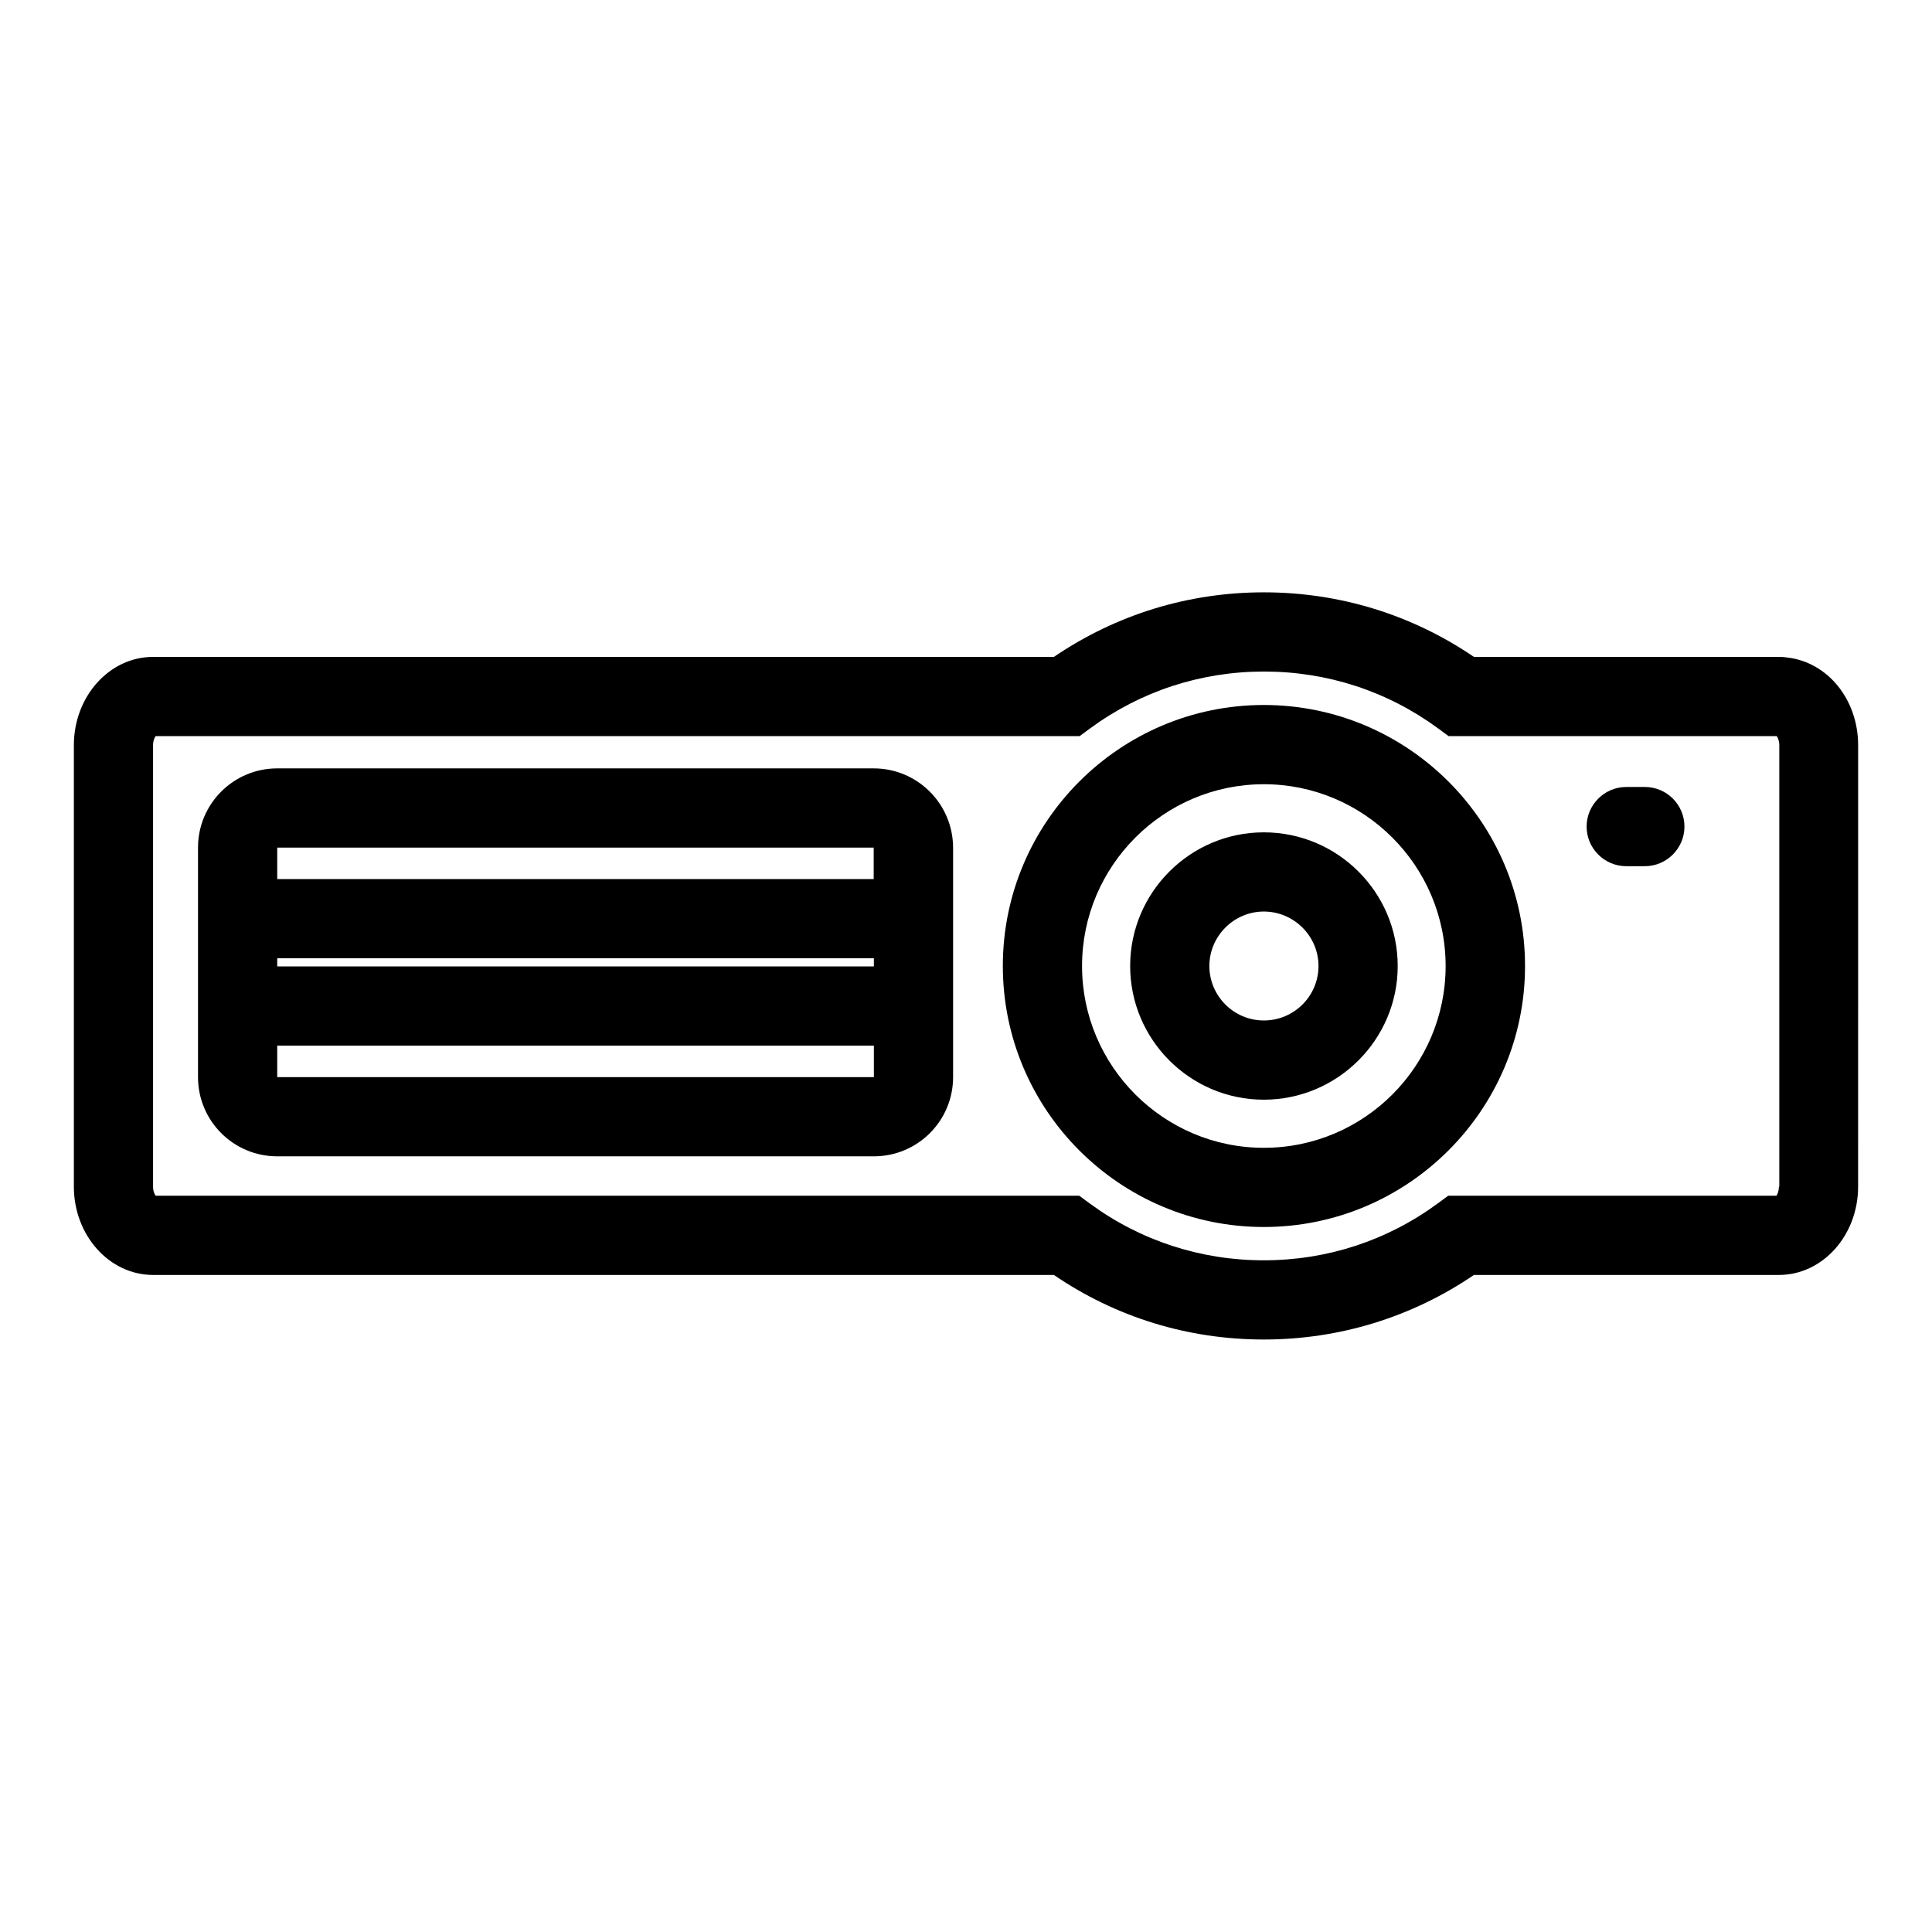<?xml version="1.0" encoding="UTF-8"?>
<!-- The Best Svg Icon site in the world: iconSvg.co, Visit us! https://iconsvg.co -->
<svg fill="#000000" width="800px" height="800px" version="1.1" viewBox="144 144 512 512" xmlns="http://www.w3.org/2000/svg">
 <path d="m478.93 330.83c-38.152 0-69.168 31.016-69.168 69.168s31.016 69.168 69.168 69.168c38.152 0.004 69.219-31.012 69.219-69.164 0-38.156-31.066-69.172-69.219-69.172zm0 117.35c-26.555 0-48.176-21.621-48.176-48.176s21.621-48.176 48.176-48.176c26.555 0 48.176 21.621 48.176 48.176s-21.57 48.176-48.176 48.176zm0-83.602c-19.523 0-35.426 15.902-35.426 35.426s15.902 35.426 35.426 35.426c19.523-0.004 35.477-15.906 35.477-35.426 0-19.523-15.902-35.426-35.477-35.426zm0 49.855c-7.977 0-14.434-6.508-14.434-14.434 0-7.926 6.508-14.434 14.434-14.434 7.922 0.004 14.484 6.461 14.484 14.438s-6.508 14.43-14.484 14.43zm138.65-96.195c-0.996-0.156-1.73-0.156-2.152-0.156h-80.82c-16.426-11.18-35.582-17.109-55.68-17.109-20.047 0-39.203 5.93-55.629 17.109h-238.73c-11.598 0-20.992 10.496-20.992 23.406v116.98c0 12.91 9.395 23.406 20.992 23.406h238.73c16.426 11.23 35.582 17.109 55.629 17.109s39.254-5.93 55.68-17.109h80.82c11.598 0 20.992-10.496 20.992-23.406l0.004-116.98c0-12.125-8.082-22.043-18.84-23.25zm-2.152 140.23c0 1.156-0.367 1.996-0.629 2.414h-87.012l-2.781 2.047c-13.434 9.867-29.336 15.062-46.129 15.062-16.688 0-32.645-5.195-46.078-15.062l-2.781-2.047h-244.77c-0.262-0.367-0.684-1.156-0.684-2.414v-116.98c0-1.258 0.418-2.047 0.684-2.414h244.87l2.781-2.047c13.434-9.867 29.336-15.062 46.078-15.062 16.742 0 32.695 5.195 46.129 15.062l2.781 2.047h86.961c0.262 0.367 0.684 1.156 0.684 2.414v116.98zm-239.89-110.84h-158.07c-11.598 0-20.992 9.395-20.992 20.992v60.824c0 11.598 9.395 20.992 20.992 20.992h158.12c11.598 0 20.992-9.395 20.992-20.992v-60.824c-0.051-11.602-9.445-20.992-21.043-20.992zm-158.07 50.328h158.12v2.152l-158.12-0.004zm158.07-29.336v8.344h-158.07v-8.344zm-158.07 60.824v-8.344h158.12v8.344zm372.93-66.391c0 5.773-4.723 10.496-10.496 10.496h-4.934c-5.773 0-10.496-4.723-10.496-10.496 0-5.773 4.723-10.496 10.496-10.496h4.934c5.824 0 10.496 4.727 10.496 10.496z"/>
</svg>